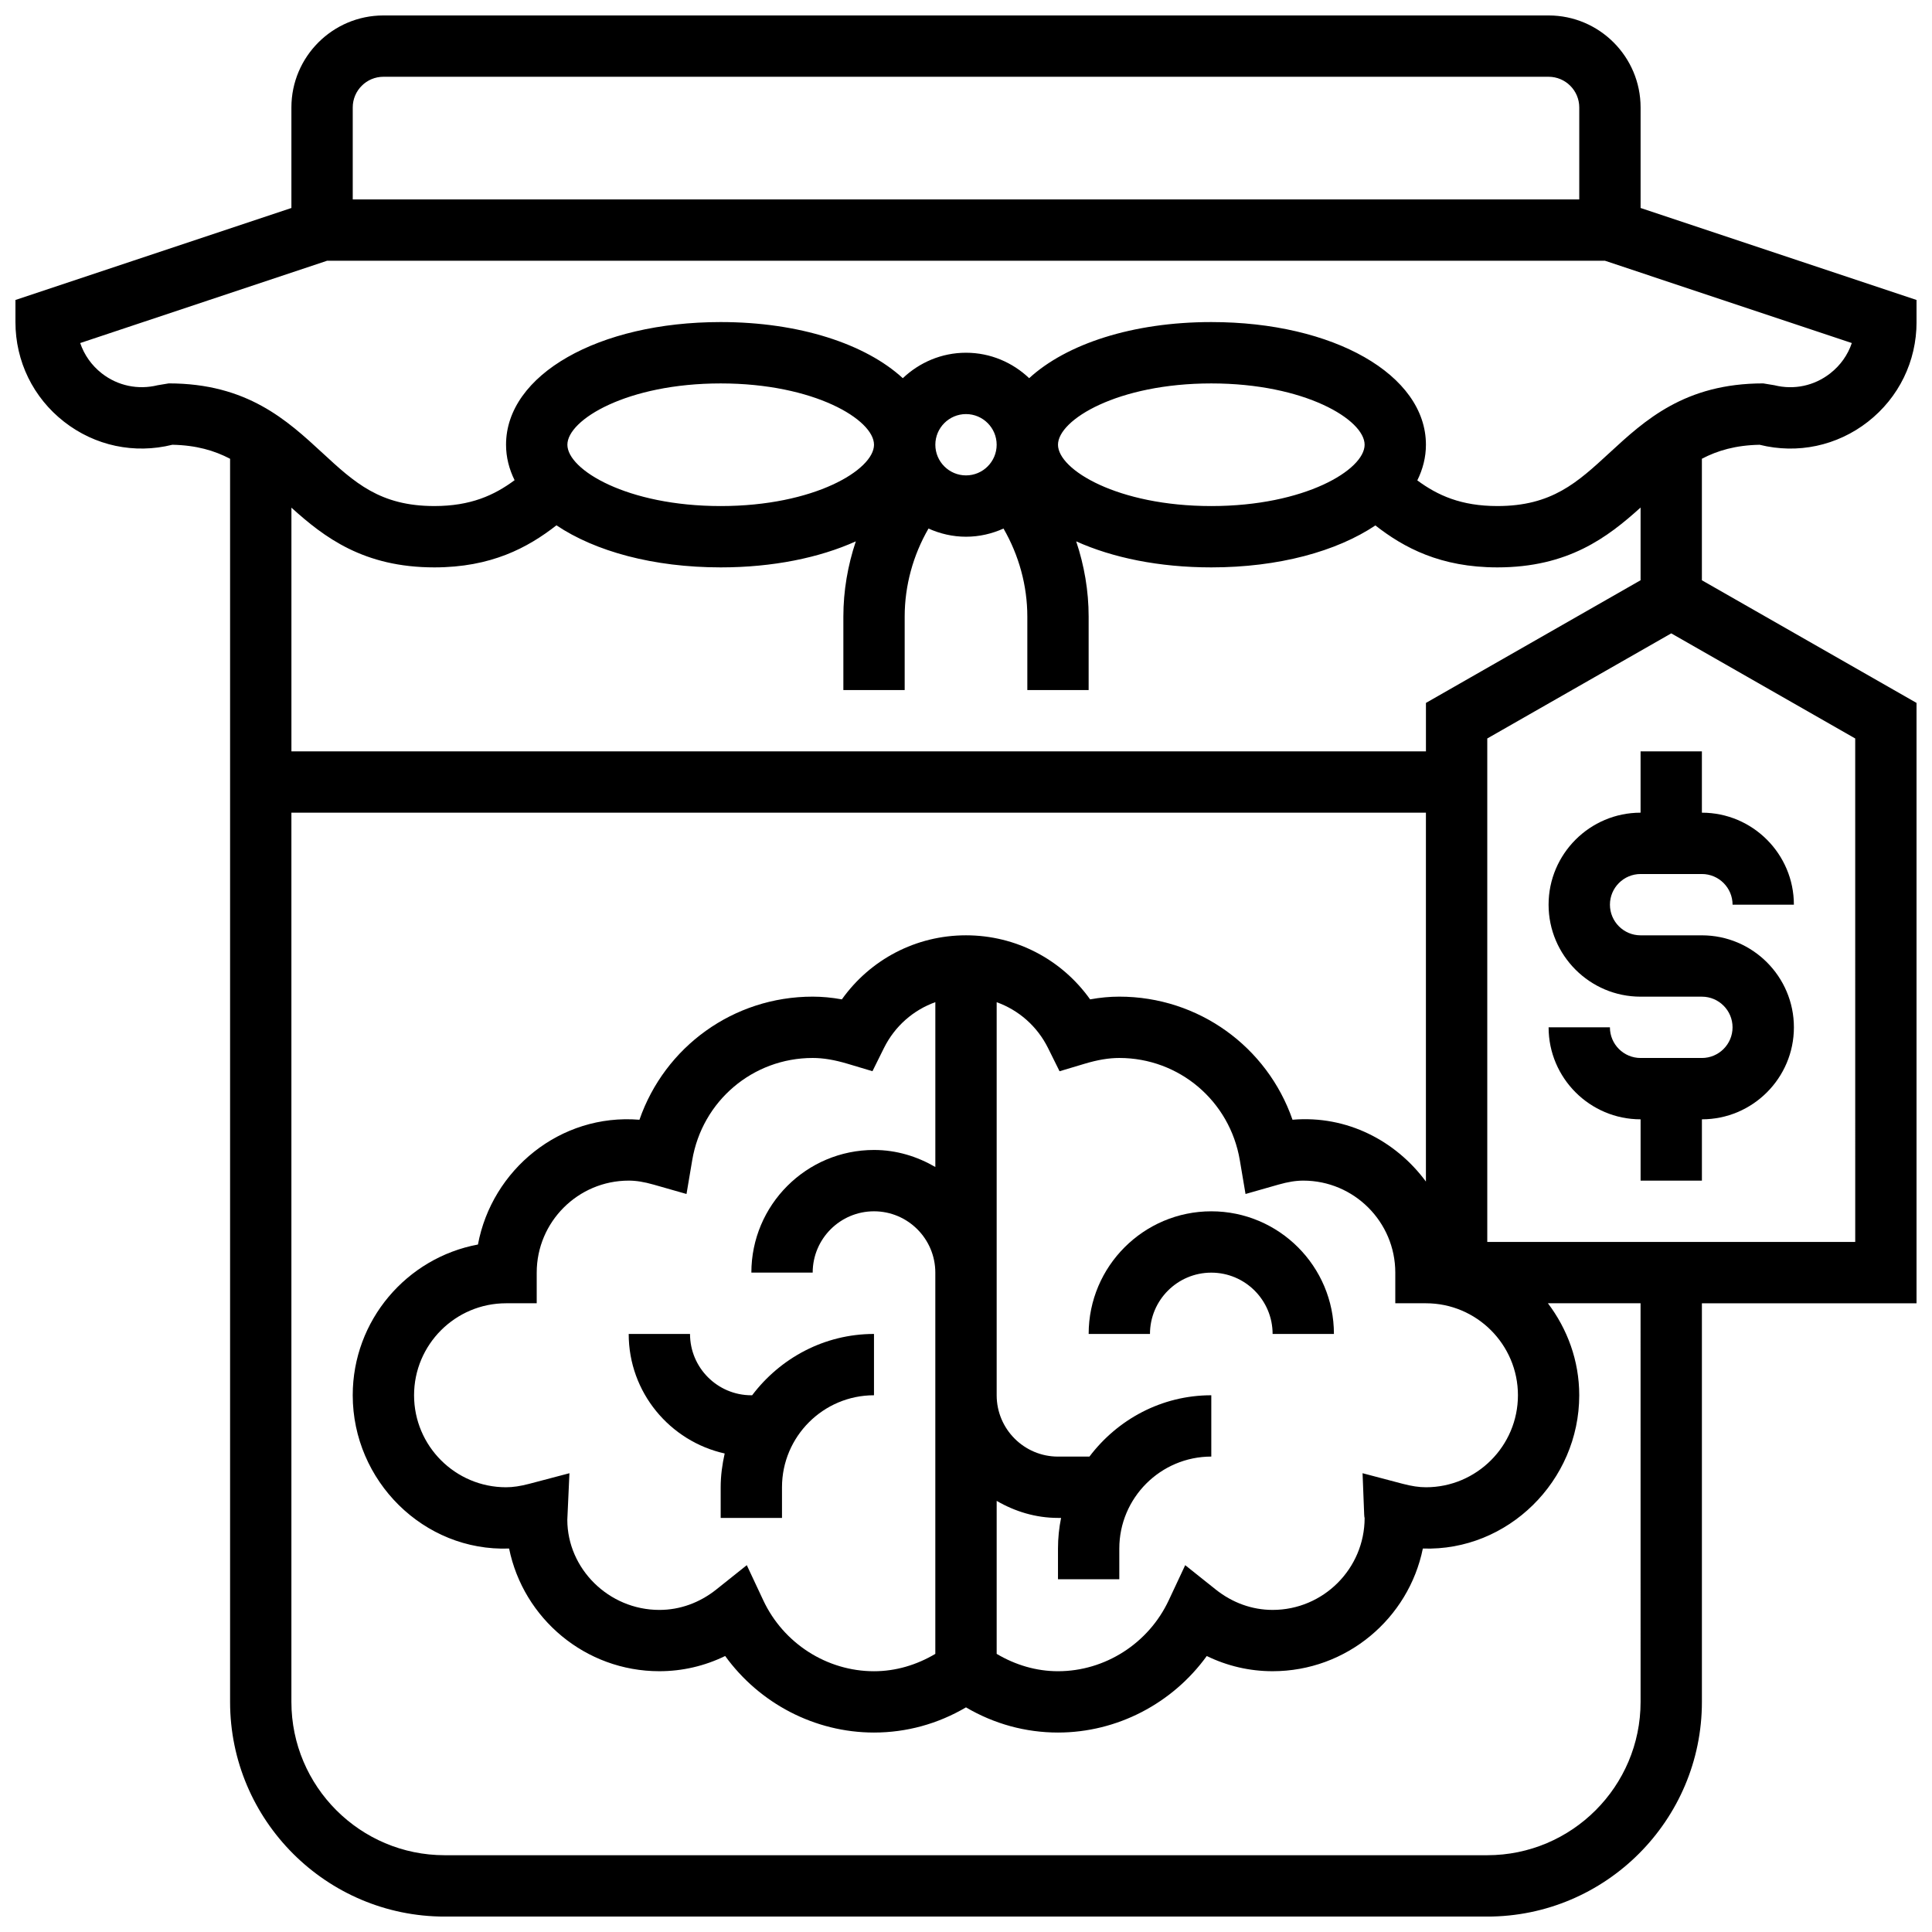 <?xml version="1.0" encoding="UTF-8"?>
<!-- Uploaded to: ICON Repo, www.iconrepo.com, Generator: ICON Repo Mixer Tools -->
<svg width="800px" height="800px" version="1.1" viewBox="144 144 512 512" xmlns="http://www.w3.org/2000/svg">
 <defs>
  <clipPath id="a">
   <path d="m148.09 148.09h503.81v503.81h-503.81z"/>
  </clipPath>
 </defs>
 <g clip-path="url(#a)">
  <path d="m610.32 261.87c10.066 2.504 20.527 0.285 28.699-6.102 8.191-6.398 12.887-16.027 12.887-26.414v-5.856l-73.133-24.379v-26.645c0-13.441-10.938-24.379-24.379-24.379h-308.79c-13.441 0-24.379 10.938-24.379 24.379v26.645l-73.133 24.379v5.856c0 10.387 4.695 20.016 12.887 26.41 8.176 6.394 18.633 8.605 28.699 6.102 6.332 0.125 11.129 1.531 15.297 3.715v329.45c0 31.359 25.516 56.883 56.883 56.883h276.28c31.367 0 56.883-25.523 56.883-56.883v-105.64h56.883l-0.004-159.11-56.883-32.504v-32.203c4.172-2.184 8.965-3.582 15.297-3.703zm-88.43 68.41v12.84h-300.66v-64.586c8.719 7.883 19.16 15.828 37.883 15.828 15.031 0 24.742-5.199 32.348-11.148 10.273 6.898 25.68 11.148 43.535 11.148 13.812 0 26.156-2.551 35.805-6.898-2.141 6.394-3.301 13.133-3.301 19.941v19.461h16.25v-19.461c0-8.215 2.234-16.277 6.312-23.336 3.051 1.371 6.398 2.168 9.941 2.168s6.891-0.797 9.938-2.168c4.078 7.07 6.312 15.121 6.312 23.336v19.461h16.25v-19.461c0-6.816-1.16-13.547-3.301-19.941 9.648 4.348 21.992 6.898 35.809 6.898 17.828 0 33.211-4.242 43.48-11.117 7.59 5.934 17.293 11.117 32.332 11.117 18.77 0 29.211-7.965 37.949-15.863v19.273zm24.379 183.48c0 13.441-10.938 24.379-24.379 24.379-1.828 0-3.785-0.293-6.168-0.918l-10.629-2.805 0.43 10.977c0.02 0.488 0.074 0.848 0.117 0.871 0 13.441-10.938 24.379-24.379 24.379-5.43 0-10.66-1.879-15.113-5.43l-8.055-6.426-4.371 9.32c-5.348 11.414-16.867 18.785-29.344 18.785-5.719 0-11.246-1.633-16.25-4.598v-40.547c4.801 2.793 10.305 4.516 16.25 4.516h0.82c-0.535 2.625-0.82 5.348-0.82 8.125v8.125h16.25v-8.125c0-13.441 10.938-24.379 24.379-24.379v-16.25c-13.223 0-24.875 6.445-32.293 16.25l-8.336 0.004c-8.965 0-16.25-7.289-16.25-16.25v-104.17c5.809 2.09 10.727 6.332 13.617 12.156l3.047 6.144 6.566-1.965c3.512-1.059 6.461-1.555 9.273-1.555 15.863 0 29.285 11.395 31.934 27.094l1.512 8.953 8.727-2.488c2.527-0.719 4.617-1.055 6.582-1.055 13.441 0 24.379 10.938 24.379 24.379v8.125h8.125c13.441 0 24.379 10.938 24.379 24.379zm-261.99 23.461c-2.383 0.625-4.34 0.918-6.168 0.918-13.441 0-24.379-10.938-24.379-24.379 0-13.441 10.938-24.379 24.379-24.379h8.125v-8.125c0-13.441 10.938-24.379 24.379-24.379 1.965 0 4.055 0.332 6.59 1.055l8.727 2.488 1.512-8.953c2.641-15.699 16.066-27.094 31.926-27.094 2.812 0 5.762 0.496 9.273 1.543l6.566 1.965 3.047-6.144c2.894-5.828 7.809-10.066 13.617-12.156v43.684c-4.801-2.789-10.301-4.512-16.25-4.512-17.926 0-32.504 14.578-32.504 32.504h16.25c0-8.965 7.289-16.25 16.25-16.25 8.965 0 16.25 7.289 16.25 16.25v101.04c-5 2.965-10.527 4.598-16.246 4.598-12.473 0-23.996-7.371-29.344-18.789l-4.371-9.32-8.055 6.426c-4.453 3.555-9.684 5.434-15.113 5.434-13.441 0-24.379-10.938-24.395-23.875l0.562-12.352zm180.73-259.11c-24.801 0-40.629-9.629-40.629-16.25s15.828-16.25 40.629-16.25c24.801 0 40.629 9.629 40.629 16.25s-15.832 16.25-40.629 16.25zm-65.008-8.125c-4.477 0-8.125-3.648-8.125-8.125s3.648-8.125 8.125-8.125 8.125 3.648 8.125 8.125-3.648 8.125-8.125 8.125zm-65.008 8.125c-24.801 0-40.629-9.629-40.629-16.25s15.828-16.25 40.629-16.25c24.801 0 40.629 9.629 40.629 16.25s-15.828 16.25-40.629 16.25zm-97.512-105.64c0-4.477 3.648-8.125 8.125-8.125h308.79c4.477 0 8.125 3.648 8.125 8.125v24.379l-325.04-0.004zm-48.758 73.133-2.941 0.488c-5.191 1.277-10.578 0.156-14.797-3.137-2.707-2.113-4.664-4.906-5.731-8.043l65.426-21.812h338.65l65.422 21.809c-1.055 3.137-3.023 5.934-5.731 8.043-4.219 3.301-9.605 4.438-14.805 3.137l-2.941-0.484c-20.793 0-31.391 9.785-40.742 18.406-8.535 7.871-15.277 14.098-29.711 14.098-9.605 0-15.828-2.82-21.219-6.801 1.473-2.969 2.285-6.137 2.285-9.453 0-18.527-24.449-32.504-56.883-32.504-20.867 0-38.395 5.809-48.262 14.871-4.375-4.152-10.25-6.742-16.742-6.742s-12.367 2.594-16.746 6.746c-9.867-9.062-27.395-14.875-48.262-14.875-32.43 0-56.883 13.977-56.883 32.504 0 3.301 0.805 6.445 2.266 9.402-5.41 4.008-11.645 6.852-21.266 6.852-14.414 0-21.152-6.223-29.676-14.098-9.344-8.621-19.934-18.406-40.711-18.406zm390.05 349.42c0 22.402-18.227 40.629-40.629 40.629h-276.29c-22.402 0-40.629-18.227-40.629-40.629v-235.66h300.66v97.762c-7.957-10.766-20.898-17.617-35.355-16.383-6.703-19.312-24.883-32.621-45.902-32.621-2.504 0-5.062 0.234-7.734 0.723-7.559-10.605-19.66-16.977-32.895-16.977-13.238 0-25.336 6.371-32.895 16.977-2.676-0.488-5.234-0.723-7.738-0.723-21.023 0-39.199 13.309-45.902 32.625-21.062-1.723-39.117 13.309-42.801 33.066-18.859 3.508-33.184 20.086-33.184 39.945 0 22.672 18.797 41.449 41.441 40.621 3.769 18.527 20.191 32.512 39.816 32.512 6.094 0 12.012-1.383 17.445-4.031 9.07 12.547 23.738 20.285 39.438 20.285 8.598 0 16.926-2.293 24.379-6.672 7.449 4.379 15.777 6.672 24.375 6.672 15.699 0 30.367-7.734 39.434-20.281 5.438 2.648 11.355 4.027 17.449 4.027 19.625 0 36.047-13.984 39.816-32.512 22.535 0.766 41.445-17.949 41.445-40.621 0-9.176-3.152-17.566-8.305-24.379h24.555zm56.883-121.89h-97.512v-133.43l48.754-27.855 48.754 27.855z"/>
 </g>
 <path d="m578.77 343.12v16.25c-13.441 0-24.379 10.938-24.379 24.379s10.938 24.379 24.379 24.379h16.25c4.477 0 8.125 3.641 8.125 8.125s-3.648 8.125-8.125 8.125h-16.25c-4.477 0-8.125-3.641-8.125-8.125h-16.25c0 13.441 10.938 24.379 24.379 24.379v16.25h16.25v-16.25c13.441 0 24.379-10.938 24.379-24.379s-10.938-24.379-24.379-24.379h-16.25c-4.477 0-8.125-3.648-8.125-8.125 0-4.477 3.648-8.125 8.125-8.125h16.25c4.477 0 8.125 3.648 8.125 8.125h16.25c0-13.441-10.938-24.379-24.379-24.379v-16.25z"/>
 <path d="m336.05 529.19c-0.648 2.887-1.062 5.867-1.062 8.949v8.125h16.25v-8.125c0-13.441 10.938-24.379 24.379-24.379v-16.25c-13.223 0-24.875 6.445-32.293 16.25h-0.211c-8.965 0-16.25-7.289-16.25-16.25h-16.25c-0.004 15.496 10.91 28.438 25.438 31.68z"/>
 <path d="m465.01 465.01c-17.926 0-32.504 14.578-32.504 32.504h16.25c0-8.965 7.289-16.25 16.25-16.25 8.965 0 16.25 7.289 16.25 16.25h16.25c0.008-17.926-14.57-32.504-32.496-32.504z"/>
</svg>